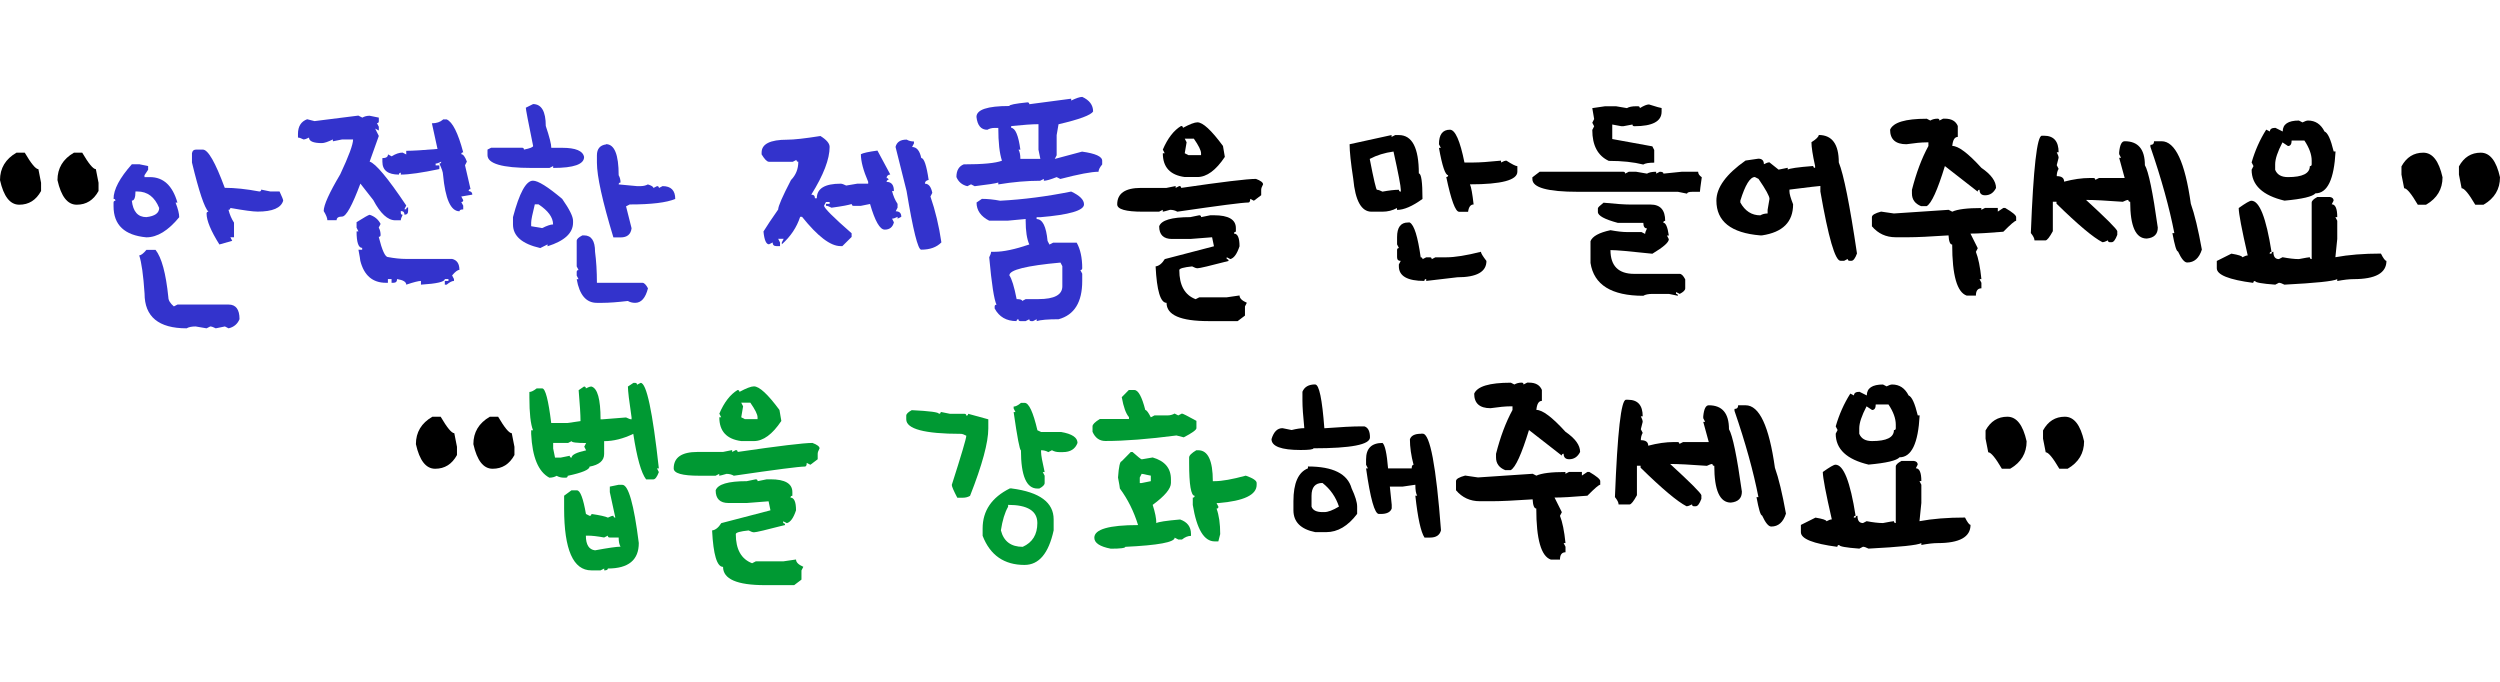<?xml version="1.0" encoding="UTF-8"?>
<svg id="uuid-c5ba2b21-bf10-4800-9d87-88f25ef7c75f" data-name="레이어 2" xmlns="http://www.w3.org/2000/svg" viewBox="0 0 308 84">
  <g id="uuid-dc7d7b42-4495-4251-aa57-e621d1bce0c7" data-name="레이어 1">
    <g>
      <g>
        <path d="m2.37,25.22c-1.13,0-1.92-1.01-2.37-3.03,0-1.47.68-2.6,2.03-3.38h1.02c.79,1.35,1.35,2.03,1.68,2.03l.33,1.68v1.01c-.62,1.13-1.51,1.69-2.69,1.69Zm7.08,0c-1.13,0-1.92-1.01-2.37-3.03,0-1.47.68-2.6,2.03-3.38h1.02c.79,1.35,1.35,2.03,1.68,2.03l.33,1.68v1.01c-.62,1.13-1.51,1.69-2.69,1.69Z"/>
        <path d="m17.14,20.23l1.11.23v.45l-.45.68v.23h.68c1.65,0,2.78,1.05,3.38,3.14h-.23c.3.77.45,1.37.45,1.8-1.35,1.65-2.7,2.48-4.05,2.48-2.69-.25-4.04-1.52-4.04-3.83v-.45c0-.15.08-.23.23-.23,0-.15-.08-.23-.23-.23,0-1.15.75-2.57,2.25-4.26h.9Zm-.45,3.36c0,.75-.15,1.13-.45,1.13.15,1.35.75,2.03,1.79,2.03,1.05-.12,1.58-.5,1.58-1.13-.55-1.35-1.44-2.03-2.69-2.03h-.23Zm1.34,7.19h1.13c.75.94,1.28,2.89,1.58,5.84,0,.37.23.75.68,1.13l.45-.23h6.29c.9,0,1.35.6,1.35,1.8-.25.6-.7.98-1.35,1.13l-.45-.23-1.13.23c-.29-.15-.52-.23-.68-.23l-.45.23-1.35-.23c-.49,0-.86.08-1.11.23-3.45,0-5.18-1.43-5.18-4.28-.15-2.27-.37-3.84-.66-4.71.22,0,.52-.23.89-.68Zm6.06-12.35h.9c.64,0,1.54,1.57,2.7,4.71,1.24,0,2.66.15,4.26.45.15,0,.23-.08.23-.23l1.13.23h1.13c.3.64.45,1.01.45,1.13-.26.9-1.31,1.35-3.15,1.35-.56,0-1.68-.15-3.36-.45,0,.15-.08.23-.23.23.15.59.38,1.12.68,1.58v1.8h-.45l.23.44-1.58.45c-1.05-1.67-1.58-2.94-1.58-3.81,0-.15.08-.23.23-.23-.49-.47-1.17-2.49-2.03-6.06v-1.13c.05-.3.2-.45.45-.45Z" style="fill: #33c;"/>
        <path d="m44.18,14.26l.46.23c.26-.15.56-.23.9-.23l1.13.23v.45c0,.15-.08.23-.23.23l.23.45v.46l-.45-.24.45.91-1.13,3.16c.74.23,2.25,2.03,4.51,5.41l-.23.46h.23c0-.15.08-.23.23-.23v.45c0,.3-.15.45-.45.45,0-.3-.15-.45-.45-.45v.23c0,.15.08.23.23.23-.15.29-.23.52-.23.68h-.68c-.93,0-1.83-.83-2.71-2.49l-1.59-2.03c-1.01,2.71-1.76,4.06-2.25,4.06-.45,0-.68.15-.68.45h-1.14c0-.26-.15-.64-.45-1.13,0-.73.68-2.24,2.04-4.53,1.05-2.24,1.58-3.67,1.58-4.29h-1.35l-1.14.23v-.23c-.62.3-1.07.45-1.35.45-1.06,0-1.59-.23-1.59-.68-.29.15-.52.23-.68.23-.29-.15-.52-.23-.68-.23v-.45c0-.93.38-1.53,1.13-1.81l.91.23,5.41-.68Zm1.36,12.2c.62.2,1.07.58,1.35,1.13l-.23.45c.15.26.23.57.23.91,0,.15-.08.23-.23.23.41,1.66.79,2.49,1.14,2.49.79.15,1.54.23,2.25.23h5.65c.6.14.9.59.9,1.35-.22,0-.52.23-.9.68l.23.45v.23c-.23,0-.53.15-.9.46h-.23v-.46h.45v-.23h-.45c0,.34-.98.57-2.94.69v-.46c-.28,0-.89.15-1.81.46,0-.34-.38-.57-1.13-.69,0,.31-.15.46-.45.46h-.23v-.46h-.45v.46h-.24c-1.64,0-2.7-.9-3.16-2.71,0-.11-.08-.57-.23-1.36h.46v-.23c-.46,0-.69-.68-.69-2.03h.23l-.23-.46v-.68c.96-.6,1.49-.9,1.59-.9Zm9.04-11.75h.45c.72.31,1.4,1.66,2.04,4.06-.16,0-.24.08-.24.23.23,0,.46.3.69.91l-.23.45.68,2.94c-.15,0-.23.08-.23.23.3.04.45.19.45.45l-1.36.23.24.45c0,.15-.08.23-.24.23l.24.45v.46c-.31,0-.46.08-.46.23-1.08,0-1.75-1.51-2.03-4.53,0-.26-.15-.71-.45-1.35.15,0,.23-.08.23-.23-.29.15-.52.23-.69.23v.23h.46v.45c-2.14.45-3.73.68-4.75.68v-.23c-.15,0-.23.08-.23.23-1.36,0-2.04-.53-2.04-1.58v-.45c.46,0,.69-.15.69-.46l.45.24c.49-.31.94-.46,1.35-.46l.45.23v-.45c.79,0,2.08-.08,3.85-.23l-.69-3.16c.56,0,1.02-.15,1.36-.45Z" style="fill: #33c;"/>
        <path d="m65.66,12.82c1.05,0,1.58.9,1.58,2.7.45,1.34.68,2.24.68,2.69h1.35c1.66,0,2.55.38,2.69,1.13,0,.9-1.27,1.35-3.81,1.35v-.23l-.45.23h-2.25c-3.59,0-5.39-.53-5.39-1.58v-.68l.45-.23h3.81c.15,0,.23.08.23.23.75-.15,1.13-.3,1.13-.45-.6-2.94-.9-4.51-.9-4.71l.9-.45Zm0,9.44c.63,0,1.83.75,3.6,2.24.89,1.27,1.34,2.17,1.34,2.7v.23c0,1.28-1.05,2.25-3.14,2.91v-.23l-.9.45c-2.24-.51-3.36-1.48-3.36-2.91v-.9c.79-2.99,1.61-4.49,2.46-4.49Zm.23,2.91c-.3,1.2-.45,1.95-.45,2.25v.45l1.35.23c.61-.3,1.06-.45,1.35-.45,0-.86-.6-1.69-1.8-2.48h-.45Zm5.84,3.83h.23c.9,0,1.35.67,1.35,2.01.15,1.15.23,2.42.23,3.83h5.61c.21,0,.44.23.68.68-.3,1.19-.83,1.79-1.58,1.79-.34,0-.64-.08-.9-.23-1.27.15-2.32.23-3.14.23h-.68c-1.31,0-2.14-.97-2.48-2.91h.23l-.23-.45v-.45c0-.15.08-.23.23-.23l-.23-.45v-3.15c0-.21.23-.43.68-.66Zm2.93-11.24c1.04,0,1.56,1.28,1.56,3.83.15.26.23.56.23.9-.15,0-.23.08-.23.23l2.25.21h.45c.34,0,.64-.07.9-.21.45.14.68.29.68.44l.45-.23c.15,0,.23.08.23.23l.45-.23c1.04,0,1.56.53,1.56,1.58-1.06.45-2.93.68-5.61.68l-.45.23.68,2.7c-.09.75-.54,1.13-1.35,1.13h-.89c-1.35-4.46-2.03-7.53-2.03-9.21v-.9c0-.8.38-1.25,1.13-1.35Z" style="fill: #33c;"/>
        <path d="m101.07,16.75c.76.47,1.14.92,1.14,1.35,0,1.5-.75,3.46-2.26,5.88.3,0,.45.15.45.45h.23c0-1.2.98-1.8,2.94-1.8.16,0,.38.08.68.23l1.36-.23h1.35v-.23c-.6-1.39-.9-2.53-.9-3.4.26-.15.94-.3,2.04-.45l1.58,2.94c-.3.05-.45.2-.45.45.15,0,.23.08.23.23-.15,0-.23.08-.23.24.6,0,.9.38.9,1.13h-.23c.15.6.38,1.13.68,1.58v.46l-.23.45c.46,0,.69.23.69.68l-.46.23v-.23c-.29.15-.52.23-.68.23l.23.45c-.15.6-.53.9-1.13.9s-1.2-1.05-1.81-3.16l-1.13.23h-.9c-.15,0-.23-.08-.23-.23-.32.12-1.15.28-2.49.46-.29-.16-.52-.24-.68-.24v-.23h.45v-.23h-.45l-.24.45c0,.28,1.13,1.42,3.4,3.4v.45l-1.14,1.13h-.23c-1.24,0-2.81-1.2-4.74-3.61h-.23c-.42,1.3-1.18,2.43-2.26,3.39v-.23l.23-.45h-.68l.23.45v.45h-.45c-.31,0-.46-.15-.46-.45l-.45.23c-.35,0-.58-.53-.68-1.58.41-.67,1.02-1.58,1.81-2.71,0-.4.53-1.61,1.58-3.63.6-.61.9-1.36.9-2.25-.15,0-.23-.08-.23-.23l-.45.23h-2.94c-.23,0-.53-.3-.9-.91v-.23c0-1.05,1.05-1.58,3.16-1.58.81,0,2.17-.15,4.06-.45Zm10.63.45c.26.15.56.23.9.23v.23l-.23.45c.56,0,.94.45,1.13,1.36.34,0,.65.9.91,2.7-.31.05-.46.21-.46.46.46,0,.76.38.91,1.13l-.23.45c.6,1.73,1.05,3.61,1.35,5.65-.58.6-1.41.9-2.49.9-.4,0-1-2.41-1.8-7.23l-1.36-5.43c.15-.6.6-.9,1.36-.9Z" style="fill: #33c;"/>
        <path d="m133.32,11.93c.9.41,1.35,1.01,1.35,1.8-.26.45-1.69.98-4.26,1.58l-.23,1.34v2.48l-.23.45,3.36-.9c1.65.23,2.48.6,2.48,1.13v.45c-.3.36-.45.66-.45.9-.87,0-2.44.3-4.71.89l-.45-.23c-.76.3-1.28.45-1.58.45v-.23l-.45.23c-1.61,0-3.34.15-5.16.45v-.23c-.34.11-1.31.26-2.91.45l-.45-.23-.45.23c-.65-.15-1.1-.53-1.35-1.13,0-.8.3-1.32.9-1.56,2.36,0,3.93-.15,4.71-.45-.3-.91-.45-2.25-.45-4.04h-.45c-.34,0-.64.08-.9.23-.78,0-1.22-.53-1.34-1.58,0-.9,1.35-1.35,4.04-1.35,0-.15.75-.3,2.24-.45.15,0,.23.08.23.23l5.16-.68v.23c.62-.3,1.07-.45,1.35-.45Zm-1.35,11.67c1.05.49,1.58,1.01,1.58,1.58,0,.75-1.8,1.28-5.39,1.58h-.45v.23c.73,0,1.18.9,1.35,2.69l.23.45.45-.23h2.91c.45.8.68,1.85.68,3.14,0,.15-.08.23-.23.23l.23.45v.9c0,2.61-.97,4.18-2.91,4.71-1.33,0-2.23.08-2.7.23v-.23l-.45.23h-.23c-.15,0-.23-.08-.23-.23l-.45.23h-.66c-.15,0-.23-.08-.23-.23-.15,0-.23.08-.23.23-1.25,0-2.15-.52-2.7-1.56v-.23c0-.15.08-.23.23-.23-.3-.61-.6-2.55-.9-5.84.15-.29.23-.52.23-.68h.45c1.07,0,2.49-.3,4.26-.9-.3-.67-.45-1.65-.45-2.93v-.21l-2.24.21h-2.25c-1.04-.53-1.56-1.28-1.56-2.24l.66-.45c.71,0,1.46.08,2.25.23,2.85-.15,5.77-.53,8.75-1.13Zm-7.62,10.32c.3.42.6,1.4.9,2.93.45,0,.68.08.68.23l.44-.23h1.58c1.95,0,2.93-.53,2.93-1.58v-2.48l-.23-.44c-4.19.38-6.29.9-6.29,1.56Zm.23-18.4v.23c.51.04.89.93,1.13,2.69h-.23c.15.25.23.62.23,1.13h2.46l-.23-1.13v-3.14c-.75,0-1.87.08-3.36.23Z" style="fill: #33c;"/>
        <path d="m154.71,22.03c.6.22.9.45.9.68-.15.28-.23.5-.23.66v.68l-.9.68-.45-.23c0,.3-.08.45-.23.45-.71,0-3.62.38-8.75,1.13-.26-.15-.56-.23-.9-.23-.52.15-.82.23-.9.23v-.23l-.45.23h-2.01c-2.1,0-3.15-.3-3.15-.9,0-1.35.98-2.03,2.93-2.03h3.14l1.13-.23v.23l.45-.23c.15,0,.23.08.23.23,5.07-.74,8.14-1.11,9.2-1.11Zm-6.96,4.49c.15,0,.23.08.23.23l1.13-.23h.45c1.8,0,2.7.53,2.7,1.58v.45c-.15,0-.23.08-.23.23.45,0,.68.52.68,1.56-.31.94-.68,1.46-1.13,1.58l-.45-.23v.23c.15,0,.23.08.23.23-2.3.6-3.58.9-3.83.9-.16,0-.38-.08-.66-.23-1.05.11-1.58.26-1.58.45,0,1.88.67,3.08,2.01,3.59l.45-.23h3.38l1.58-.23c0,.34.3.64.9.9l-.23.45v1.13l-.9.68h-3.6c-3.44,0-5.16-.75-5.16-2.25-.75,0-1.2-1.5-1.35-4.49.41-.05.79-.35,1.13-.9l6.06-1.58-.23-1.11-2.69.21h-2.25c-1.05,0-1.58-.52-1.58-1.56.26-.75,1.53-1.13,3.83-1.13l1.11-.23Zm-.23-11.45c.67,0,1.72.97,3.15,2.91l.23,1.35c-1.1,1.65-2.23,2.48-3.38,2.48h-1.56c-1.8-.24-2.7-1.21-2.7-2.93h.23l-.23-.45c.6-1.4,1.35-2.37,2.25-2.91.15,0,.23.08.23.23.84-.45,1.43-.68,1.79-.68Zm-1.56,2.01l.23.45-.23,1.35.45.23h1.56v-.23c0-.35-.3-.95-.89-1.8h-1.13Z"/>
        <path d="m171.44,16.64v.23l.45-.23h.45c1.64,0,2.46,1.58,2.46,4.73.3,0,.45,1.05.45,3.14-1.24.9-2.29,1.35-3.14,1.35v-.23c-.55.3-1.15.45-1.8.45h-1.34c-1.25,0-2-1.35-2.25-4.05-.3-1.95-.45-3.37-.45-4.26l5.16-1.13Zm-2.69,2.93c.49,2.54.79,3.81.89,3.81.16,0,.38.08.68.23.81-.15,1.49-.23,2.03-.23,0,.15.08.23.23.23v-.23c0-.43-.3-2-.9-4.71-1.09.15-2.06.45-2.91.9Zm4.94,7.85c.54.3.98,1.73,1.34,4.28.15,0,.23.08.23.23l.45-.23h.45c.15,0,.23.08.23.23l.45-.23h1.35c1.05,0,2.47-.23,4.26-.68,0,.17.23.54.68,1.13,0,1.34-1.2,2.01-3.59,2.01l-3.83.45v-.23c-.15,0-.23.08-.23.23-2.09,0-3.14-.6-3.14-1.8v-.23l.23-.44c-.3,0-.45-.15-.45-.45v-.9c0-.15.08-.23.23-.23l-.23-.45v-.9c0-1.2.45-1.8,1.35-1.8h.23Zm4.94-11.44c.65,0,1.25,1.35,1.79,4.04h1.13c.75,0,1.88-.08,3.38-.23v.23c.28-.15.5-.23.66-.23.7.45,1.15.68,1.35.68v.68c0,1.04-1.95,1.56-5.84,1.56.15.32.3,1.14.45,2.48-.37,0-.6.3-.68.9h-1.11c-.45,0-.98-1.43-1.58-4.28.15,0,.23-.08.23-.23-.35,0-.73-1.12-1.13-3.36h.23l-.23-.45c0-1.19.45-1.79,1.35-1.79Z"/>
        <path d="m189.68,21.16h10.31c.15,0,.23.08.23.23l.45-.23h.9l1.34.23c.25-.15.62-.23,1.13-.23v.23l.45-.23c.3,0,.45.08.45.23l2.24-.23h2.03c0,.25.15.47.45.68-.15,1.07-.23,1.66-.23,1.79h-.9c-.45,0-.68.08-.68.23l-1.13-.23h-12.32c-3.74,0-5.61-.52-5.61-1.56v-.23l.9-.68Zm7.85,3.81c1.49.15,2.61.23,3.36.23h2.46c1.2,0,1.8.67,1.8,2.01-.15,0-.23.08-.23.23.3,0,.53.53.68,1.58h-.23l.23.45c0,.39-.68.98-2.03,1.79-2.73-.3-4.45-.45-5.16-.45,0,1.95.98,2.93,2.93,2.93h5.6c.22,0,.45.23.68.68v1.11c0,.22-.23.45-.68.68l-.45-.23v.23c.15,0,.23.08.23.23l-1.11-.23h-2.03c-.5,0-.88.08-1.13.23-3.92,0-6.08-1.35-6.5-4.04v-2.69c.24-.6,1.06-1.05,2.46-1.35.81.15,1.49.23,2.03.23h1.79l.45.23c0-.16.08-.38.23-.68-.3,0-.45-.23-.45-.68h-3.14c-1.64-.44-2.46-.89-2.46-1.34v-.45c0-.11.23-.33.68-.68Zm5.6-12.11c.95.3,1.48.45,1.58.45v.45c0,1.19-1.12,1.79-3.36,1.79-.15,0-.23-.07-.23-.21l-1.13.21h-.23l-1.13-.21v1.79l4.94.9.23.45v1.56c-.67,0-1.12.08-1.35.23-1.19-.3-2.61-.45-4.25-.45-1.35-.63-2.03-1.9-2.03-3.81l.23-.45-.23-.44.23-.45-.23-1.35,1.58-.23h1.34l1.35.23c.25-.15.62-.23,1.13-.23h.23c.15,0,.23.08.23.23.49-.3.86-.45,1.11-.45Z"/>
        <path d="m224.06,16.63c1.65,0,2.48,1.13,2.48,3.38.6,1.47,1.35,5.21,2.24,11.22-.22.6-.45.9-.68.9h-.23c-.15,0-.23-.08-.23-.23l-.44.23h-.45c-.66,0-1.49-2.85-2.48-8.54v-.68c-.15,0-1.42.15-3.81.45v.23c0,.29.15.82.45,1.58,0,2.18-1.28,3.45-3.83,3.83h-.23c-3.59-.3-5.39-1.73-5.39-4.28,0-1.61,1.2-3.26,3.59-4.94l1.58-.23c.45,0,.68.23.68.68.29-.15.52-.23.68-.23l1.13.9,1.13-.23v.23c.19-.15,1.23-.3,3.14-.45,0,.15.08.23.23.23v-.23c-.3-1.35-.45-2.33-.45-2.93.6-.38.9-.68.9-.9Zm-9.65,8.09v.23c.58,1.05,1.4,1.58,2.46,1.58.26-.15.56-.23.9-.23v-.45l.23-1.35c0-.33-.45-1.15-1.35-2.46l-.45-.23c-.59,0-1.19.97-1.79,2.91Z"/>
        <path d="m244.1,25.62v.23l.45-.23h1.58v.45l.68-.45h.23c.9.53,1.35.9,1.35,1.13v.45c-.17,0-.69.45-1.58,1.35-1.8.15-3.15.23-4.05.23l.9,1.8-.23.45c.3.75.53,1.87.68,3.36h-.23l.23.45v.68c-.45,0-.68.3-.68.9h-1.13c-1.19-.41-1.79-2.5-1.79-6.29-.26,0-.41-.38-.45-1.13-2.25.15-3.9.23-4.95.23h-1.56c-1.19,0-2.17-.45-2.93-1.35v-1.13c0-.26.38-.48,1.13-.68l1.58.23,6.74-.45.45.23c.64-.3,1.84-.45,3.59-.45Zm-6.74-11l.45.23c.26-.15.56-.23.9-.23.15,0,.23.08.23.23l.45-.23h.23c.8,0,1.33.3,1.58.9v1.35c-.39,0-.61.37-.68,1.11.76,0,1.95.9,3.59,2.7,1.2.82,1.8,1.65,1.8,2.48-.3.6-.75.9-1.35.9-.45,0-.68-.23-.68-.68-.15,0-.23.08-.23.23l-4.04-3.15c-.91,2.97-1.66,4.62-2.25,4.94h-.68c-.75-.3-1.13-.82-1.13-1.56v-.45c.53-2.08,1.2-3.88,2.03-5.4v-.45h-.23c-.62,0-1.44.08-2.48.23-1.34,0-2.01-.6-2.01-1.79.38-.9,1.88-1.35,4.49-1.35Z"/>
        <path d="m251.82,16.72c1.2,0,1.8.68,1.8,2.04h-.23c.15.29.23.52.23.68l-.23.91.23.45c-.15.26-.23.56-.23.9.61,0,.91.23.91.68,1.14-.3,2.19-.45,3.16-.45h.45c.15,0,.23.08.23.23l.46-.23h3.16l-.68-2.49h.23l-.23-.45v-.23c.09-.91.31-1.36.68-1.36,1.66,0,2.49.98,2.49,2.95.45.76.98,3.32,1.59,7.69,0,.81-.45,1.26-1.36,1.35-1.36,0-2.04-1.51-2.04-4.53-.15,0-.23-.08-.23-.23-.16,0-.38.08-.68.23-2.04-.15-3.55-.23-4.53-.23,2.5,2.29,3.78,3.57,3.85,3.85v.45c-.23.61-.46.91-.69.91h-.23c-.15,0-.23-.08-.23-.23-.29.15-.52.23-.68.23-1.12-.57-3.01-2.16-5.66-4.75v-.24h-.45v3.63c-.4.74-.7,1.12-.9,1.14h-1.36c0-.24-.15-.54-.45-.91.31-7.99.76-11.99,1.36-11.99h.23Zm13.57.68h.91c1.69,0,2.89,2.57,3.61,7.7.46,1.28.91,3.16,1.36,5.65-.34,1.06-.94,1.59-1.81,1.59-.34,0-.71-.45-1.13-1.36-.19,0-.41-.75-.69-2.26h.24c-.61-3.13-1.59-6.68-2.95-10.63v-.24c.3,0,.45-.15.45-.45Z"/>
        <path d="m285.47,24.27h1.58c.3.05.45.2.45.45l-.23.45c.45,0,.68.53.68,1.58h-.23l.23.45v2.24l-.23,2.25c1.6-.3,3.47-.45,5.61-.45.3.6.53.9.68.9,0,1.5-1.35,2.25-4.05,2.25-.54,0-1.21.08-2.01.23v-.23c-.48.26-2.65.48-6.51.68-.29-.15-.52-.23-.68-.23l-.45.23c-1.65-.12-2.48-.27-2.48-.45-.15,0-.23.08-.23.23-2.99-.39-4.49-.99-4.49-1.8v-.9l1.8-.9c.9.15,1.35.3,1.35.45.28-.15.5-.23.66-.23-.74-3.22-1.11-5.17-1.11-5.84.84-.6,1.36-.9,1.56-.9,1,0,1.82,2.1,2.48,6.29-.15,0-.23.08-.23.23h.23c0-.15.08-.23.23-.23,0,.6.23.9.68.9l.45-.23c.8.15,1.47.23,2.01.23.79-.15,1.24-.23,1.35-.23,0,.15.08.23.23.23v-6.96c0-.21.23-.44.68-.68Zm-2.25-9.42l.45.23c.29-.15.52-.23.68-.23.9,0,1.58.45,2.03,1.35.4.15.77.97,1.13,2.46h.23c-.18,3.44-1,5.16-2.48,5.16-.34.4-1.61.7-3.81.9-2.7-.64-4.05-1.91-4.05-3.81l.23-.45-.23-.45c.42-1.46,1.02-2.81,1.8-4.04l.45.23c0-.3.23-.45.68-.45l.9.45c0-.9.67-1.35,2.01-1.35Zm-.89,2.46c0,.45-.15.68-.45.68l-.68-.45c-.6,1.15-.9,2.05-.9,2.7v.68c.24.6.76.9,1.58.9,1.79,0,2.69-.45,2.69-1.35.15,0,.23-.08.23-.23v-.45c0-.75-.3-1.58-.9-2.48h-1.56Z"/>
        <path d="m298.55,18.81c1.13,0,1.92,1.01,2.37,3.03,0,1.47-.68,2.6-2.03,3.38h-1.02c-.79-1.35-1.35-2.03-1.68-2.03l-.33-1.68v-1.01c.62-1.13,1.51-1.69,2.69-1.69Zm7.08,0c1.13,0,1.92,1.01,2.37,3.03,0,1.47-.68,2.6-2.03,3.38h-1.02c-.79-1.35-1.35-2.03-1.68-2.03l-.33-1.68v-1.01c.62-1.13,1.51-1.69,2.69-1.69Z"/>
        <path d="m53.61,57.75c-1.13,0-1.92-1.01-2.37-3.03,0-1.47.68-2.6,2.03-3.38h1.02c.79,1.35,1.35,2.03,1.68,2.03l.33,1.68v1.01c-.62,1.13-1.51,1.69-2.69,1.69Zm7.08,0c-1.13,0-1.92-1.01-2.37-3.03,0-1.47.68-2.6,2.03-3.38h1.02c.79,1.35,1.35,2.03,1.68,2.03l.33,1.68v1.01c-.62,1.13-1.51,1.69-2.69,1.69Z"/>
        <path d="m78.02,47.17h.23c.15,0,.23.08.23.23l.45-.23c.72,0,1.47,3.51,2.24,10.54h-.23l.23.45c-.22.6-.45.9-.68.9h-.89c-.6-.78-1.13-2.65-1.58-5.61-1.24.6-2.44.9-3.59.9v1.58c0,.82-.6,1.34-1.8,1.56,0,.37-.9.75-2.69,1.13,0,.15-.08.23-.23.23h-.23c-.34,0-.64-.08-.9-.23-.26.15-.56.23-.9.23-1.36-.73-2.1-2.53-2.24-5.39v-.45h.23c-.3-.75-.45-2.1-.45-4.04v-.68c.23,0,.53-.15.9-.44h.68c.39,0,.76,1.42,1.11,4.26h2.03l1.58-.23c0-.79-.08-2.06-.23-3.81l.66-.45c.15,0,.23.08.23.23.29-.15.52-.23.68-.23.75.2,1.13,1.55,1.13,4.04h.23c1.85-.15,2.82-.23,2.91-.23.29.15.52.23.68.23v-.23c-.3-2.01-.45-3.28-.45-3.81l.68-.45Zm-8.07,7.4h-1.8v.68l.23,1.13h.68l1.13-.23c0,.15.08.23.23.23,0-.34.6-.64,1.79-.9l-.23-.45.23-.45c-1.19,0-1.79-.08-1.79-.23l-.45.23Zm6.27,5.16h.45c.75,0,1.43,2.39,2.03,7.17,0,2.09-1.27,3.14-3.81,3.14,0,.15-.15.23-.45.23v-.23l-.45.23h-1.13c-2.24,0-3.36-2.54-3.36-7.62v-1.58l.9-.66h.68c.4,0,.77.97,1.11,2.91l.45.23c.15,0,.23-.08.23-.23,1.03.15,1.71.3,2.03.45.29-.15.52-.23.68-.23,0,.15.08.23.23.23l-.68-3.14v-.68l1.11-.23Zm-4.04,6.27c0,1.11.38,1.71,1.13,1.8,1.62-.3,2.67-.45,3.14-.45-.15-.25-.23-.62-.23-1.13h-1.11c-.15,0-.23-.08-.23-.23l-.45.23c-.81-.15-1.49-.23-2.03-.23h-.23Z" style="fill: #093;"/>
        <path d="m100.07,54.56c.6.22.9.45.9.68-.15.28-.23.5-.23.66v.68l-.9.68-.45-.23c0,.3-.08.45-.23.45-.71,0-3.62.38-8.75,1.13-.26-.15-.56-.23-.9-.23-.52.15-.82.23-.9.23v-.23l-.45.23h-2.01c-2.1,0-3.15-.3-3.15-.9,0-1.35.98-2.03,2.93-2.03h3.14l1.13-.23v.23l.45-.23c.15,0,.23.08.23.23,5.07-.74,8.14-1.11,9.2-1.11Zm-6.96,4.49c.15,0,.23.08.23.23l1.13-.23h.45c1.8,0,2.7.53,2.7,1.58v.45c-.15,0-.23.08-.23.23.45,0,.68.52.68,1.56-.31.94-.68,1.46-1.13,1.58l-.45-.23v.23c.15,0,.23.08.23.23-2.3.6-3.58.9-3.83.9-.16,0-.38-.08-.66-.23-1.05.11-1.58.26-1.58.45,0,1.88.67,3.08,2.01,3.59l.45-.23h3.38l1.58-.23c0,.34.3.64.9.9l-.23.45v1.13l-.9.68h-3.6c-3.44,0-5.16-.75-5.16-2.25-.75,0-1.2-1.5-1.35-4.49.41-.05.79-.35,1.13-.9l6.06-1.58-.23-1.11-2.69.21h-2.25c-1.05,0-1.58-.52-1.58-1.56.26-.75,1.53-1.13,3.83-1.13l1.11-.23Zm-.23-11.45c.67,0,1.72.97,3.15,2.91l.23,1.35c-1.1,1.65-2.23,2.48-3.38,2.48h-1.56c-1.8-.24-2.7-1.21-2.7-2.93h.23l-.23-.45c.6-1.4,1.35-2.37,2.25-2.91.15,0,.23.08.23.23.84-.45,1.43-.68,1.79-.68Zm-1.56,2.01l.23.45-.23,1.35.45.23h1.56v-.23c0-.35-.3-.95-.89-1.8h-1.13Z" style="fill: #093;"/>
        <path d="m112.31,50.53c2.24.11,3.36.26,3.36.45.15,0,.23-.08.23-.23l1.13.23h1.79c.15,0,.23.08.23.23.15,0,.23-.08.23-.23l2.48.68v1.13c0,1.72-.75,4.49-2.25,8.3-.26.15-.55.23-.89.23h-.68c-.45-.86-.68-1.39-.68-1.58,1.19-3.72,1.79-5.74,1.79-6.06-.28-.15-.5-.23-.66-.23-4.49,0-6.74-.6-6.74-1.79v-.45c0-.21.23-.44.68-.68Zm12.34,9.65c3.44.45,5.16,1.72,5.16,3.81v1.35c-.62,2.84-1.81,4.26-3.59,4.26-2.51,0-4.24-1.2-5.16-3.59v-.9c0-2.18,1.12-3.83,3.36-4.94h.23Zm-.45,2.25c-.41.71-.7,1.68-.89,2.91.34,1.35,1.24,2.03,2.69,2.03,1.2-.54,1.8-1.51,1.8-2.93,0-1.49-1.2-2.24-3.6-2.24v.23Zm1.58-12.8h.45c.53,0,1.05,1.13,1.58,3.38l.45.21h2.46c1.35.23,2.03.68,2.03,1.35-.28.75-.88,1.13-1.8,1.13h-.45c-.34,0-.64-.08-.9-.23l-.45.23c-.26-.15-.55-.23-.89-.23v.23c0,.37.15,1.19.44,2.46h-.23l.23.45v.9c0,.22-.22.45-.66.68h-.23c-1.35,0-2.03-1.57-2.03-4.71-.15,0-.45-1.57-.9-4.71h.23l-.23-.45v-.23c.24,0,.54-.15.9-.45Z" style="fill: #093;"/>
        <path d="m139.07,48.05h.68c.48,0,.93.82,1.35,2.46.15,0,.38.3.68.9l.45-.23h1.58c.34,0,.64-.08.9-.23l.45.23.45-.23c.11,0,.7.3,1.79.9v.9c0,.21-.52.59-1.56,1.13l-.9-.23c-3.45.45-6.37.68-8.76.68-.72,0-1.25-.38-1.58-1.13v-.68c0-.23.3-.53.9-.9h3.59v-.23c-.37-.41-.67-1.23-.89-2.46l.89-.9Zm.23,7.64h.23c.67.6,1.05.9,1.13.9l1.35-.23c1.5.43,2.25,1.33,2.25,2.69v.45c0,.7-.75,1.6-2.25,2.7.3.93.45,1.68.45,2.25.22-.15,1.2-.3,2.93-.45.89.31,1.34.9,1.34,1.79v.23c-.37,0-.74.15-1.11.45h-.45l-.45-.23c0,.56-2.03.94-6.08,1.13,0,.15-.6.23-1.79.23-1.35-.26-2.03-.71-2.03-1.35,0-1.04,1.8-1.56,5.39-1.56-.52-1.69-1.27-3.19-2.24-4.5,0-.11-.08-.56-.23-1.35.09-1.34.24-2.01.45-2.01l1.11-1.13Zm1.35,2.69l-.23.45v.68h.23l1.13-.23v-.68l-1.13-.23Zm6.74-2.91h.23c1.2,0,1.8,1.27,1.8,3.81h.23c.9,0,2.18-.23,3.83-.68.89.31,1.34.61,1.34.9v.23c0,1.24-1.57,1.99-4.71,2.25h-.23l.23.45c0,.15-.08.23-.23.23.3.81.45,1.86.45,3.14l-.23.9h-.45c-1.31,0-2.21-1.5-2.7-4.49v-.9c.15,0,.23-.08.23-.23-.45,0-.68-1.35-.68-4.04v-.68c0-.24.3-.54.9-.9Z" style="fill: #093;"/>
        <path d="m162.03,47.37c.49,0,.86,1.8,1.13,5.39,2.02-.15,3.52-.23,4.49-.23h.45c.45.15.68.6.68,1.35,0,.9-2.32,1.35-6.96,1.35,0,.14-.53.21-1.58.21-2.39,0-3.59-.45-3.59-1.34.27-.9.72-1.35,1.35-1.35l1.13.23c.59-.15,1.11-.23,1.56-.23-.15-1.49-.23-2.62-.23-3.38v-1.11c.25-.6.77-.9,1.58-.9Zm-.9,10.1c3.1,0,4.89.9,5.39,2.7.45.96.68,1.71.68,2.24v.9c-1.13,1.5-2.4,2.25-3.81,2.25h-1.35c-1.79-.36-2.69-1.26-2.69-2.7v-1.11c0-2.23.6-3.58,1.79-4.05v-.23Zm.45,3.6v1.34c.15.45.6.68,1.35.68h.23c.45,0,1.05-.23,1.8-.68-.39-1.18-1.06-2.15-2.03-2.91-.9,0-1.35.53-1.35,1.58Zm13.47-7.64h.23c.9,0,1.65,3.97,2.25,11.9-.15.6-.6.9-1.35.9h-.68c-.45-.68-.83-2.4-1.13-5.16h.23c-.15-.23-.23-.68-.23-1.35l-1.58.23h-1.56l.23,2.24v.45c-.15.45-.6.68-1.35.68h-.23c-.52,0-1.05-1.87-1.58-5.61h.23l-.23-.45v-.68c0-1.34.68-2.01,2.03-2.01.3.26.53,1.3.68,3.14h2.91c0-.3.08-.45.23-.45-.3-1.13-.45-2.18-.45-3.14.15-.45.6-.68,1.35-.68Z"/>
        <path d="m192.86,58.14v.23l.45-.23h1.58v.45l.68-.45h.23c.9.53,1.35.9,1.35,1.13v.45c-.17,0-.69.45-1.58,1.35-1.8.15-3.15.23-4.05.23l.9,1.8-.23.45c.3.75.53,1.87.68,3.36h-.23l.23.45v.68c-.45,0-.68.3-.68.9h-1.13c-1.19-.41-1.79-2.5-1.79-6.29-.26,0-.41-.38-.45-1.13-2.25.15-3.9.23-4.95.23h-1.56c-1.19,0-2.17-.45-2.93-1.35v-1.13c0-.26.38-.48,1.13-.68l1.58.23,6.74-.45.45.23c.64-.3,1.84-.45,3.59-.45Zm-6.74-11l.45.23c.26-.15.56-.23.9-.23.15,0,.23.08.23.23l.45-.23h.23c.8,0,1.33.3,1.58.9v1.35c-.39,0-.61.37-.68,1.11.76,0,1.95.9,3.59,2.7,1.2.82,1.8,1.65,1.8,2.48-.3.6-.75.9-1.35.9-.45,0-.68-.23-.68-.68-.15,0-.23.08-.23.23l-4.04-3.15c-.91,2.97-1.66,4.62-2.25,4.94h-.68c-.75-.3-1.13-.82-1.13-1.56v-.45c.53-2.08,1.2-3.88,2.03-5.4v-.45h-.23c-.62,0-1.44.08-2.48.23-1.34,0-2.01-.6-2.01-1.79.38-.9,1.88-1.35,4.49-1.35Z"/>
        <path d="m200.58,49.25c1.2,0,1.8.68,1.8,2.04h-.23c.15.29.23.52.23.68l-.23.91.23.45c-.15.26-.23.56-.23.9.61,0,.91.23.91.68,1.14-.3,2.19-.45,3.16-.45h.45c.15,0,.23.08.23.23l.46-.23h3.16l-.68-2.49h.23l-.23-.45v-.23c.09-.91.31-1.36.68-1.36,1.66,0,2.49.98,2.49,2.95.45.76.98,3.32,1.59,7.69,0,.81-.45,1.26-1.36,1.35-1.36,0-2.04-1.51-2.04-4.53-.15,0-.23-.08-.23-.23-.16,0-.38.08-.68.23-2.04-.15-3.55-.23-4.53-.23,2.5,2.29,3.78,3.57,3.85,3.85v.45c-.23.61-.46.91-.69.91h-.23c-.15,0-.23-.08-.23-.23-.29.15-.52.23-.68.23-1.12-.57-3.01-2.16-5.66-4.75v-.24h-.45v3.63c-.4.74-.7,1.12-.9,1.14h-1.36c0-.24-.15-.54-.45-.91.31-7.99.76-11.99,1.36-11.99h.23Zm13.57.68h.91c1.69,0,2.89,2.57,3.61,7.7.46,1.28.91,3.16,1.36,5.65-.34,1.06-.94,1.59-1.81,1.59-.34,0-.71-.45-1.13-1.36-.19,0-.41-.75-.69-2.26h.24c-.61-3.13-1.59-6.68-2.95-10.63v-.24c.3,0,.45-.15.45-.45Z"/>
        <path d="m234.23,56.79h1.58c.3.05.45.2.45.45l-.23.45c.45,0,.68.53.68,1.58h-.23l.23.45v2.24l-.23,2.25c1.6-.3,3.47-.45,5.61-.45.3.6.53.9.68.9,0,1.5-1.35,2.25-4.05,2.25-.54,0-1.21.08-2.01.23v-.23c-.48.26-2.65.48-6.51.68-.29-.15-.52-.23-.68-.23l-.45.23c-1.65-.12-2.48-.27-2.48-.45-.15,0-.23.08-.23.23-2.99-.39-4.49-.99-4.49-1.8v-.9l1.8-.9c.9.15,1.35.3,1.35.45.28-.15.5-.23.66-.23-.74-3.22-1.11-5.17-1.11-5.84.84-.6,1.36-.9,1.56-.9,1,0,1.82,2.1,2.48,6.29-.15,0-.23.08-.23.23h.23c0-.15.08-.23.23-.23,0,.6.23.9.68.9l.45-.23c.8.15,1.47.23,2.01.23.79-.15,1.24-.23,1.35-.23,0,.15.08.23.23.23v-6.96c0-.21.23-.44.68-.68Zm-2.25-9.42l.45.23c.29-.15.52-.23.68-.23.9,0,1.58.45,2.03,1.35.4.15.77.97,1.13,2.46h.23c-.18,3.44-1,5.16-2.48,5.16-.34.4-1.61.7-3.81.9-2.7-.64-4.05-1.91-4.05-3.81l.23-.45-.23-.45c.42-1.46,1.02-2.81,1.8-4.04l.45.23c0-.3.23-.45.68-.45l.9.45c0-.9.67-1.35,2.01-1.35Zm-.89,2.46c0,.45-.15.68-.45.68l-.68-.45c-.6,1.15-.9,2.05-.9,2.7v.68c.24.6.76.9,1.58.9,1.79,0,2.69-.45,2.69-1.35.15,0,.23-.08.23-.23v-.45c0-.75-.3-1.58-.9-2.48h-1.56Z"/>
        <path d="m247.31,51.34c1.13,0,1.92,1.01,2.37,3.03,0,1.47-.68,2.6-2.03,3.38h-1.02c-.79-1.35-1.35-2.03-1.68-2.03l-.33-1.68v-1.01c.62-1.13,1.51-1.69,2.69-1.69Zm7.08,0c1.13,0,1.92,1.01,2.37,3.03,0,1.47-.68,2.6-2.03,3.38h-1.02c-.79-1.35-1.35-2.03-1.68-2.03l-.33-1.68v-1.01c.62-1.13,1.51-1.69,2.69-1.69Z"/>
      </g>
      <rect width="308" height="84" style="fill: none;"/>
    </g>
  </g>
</svg>